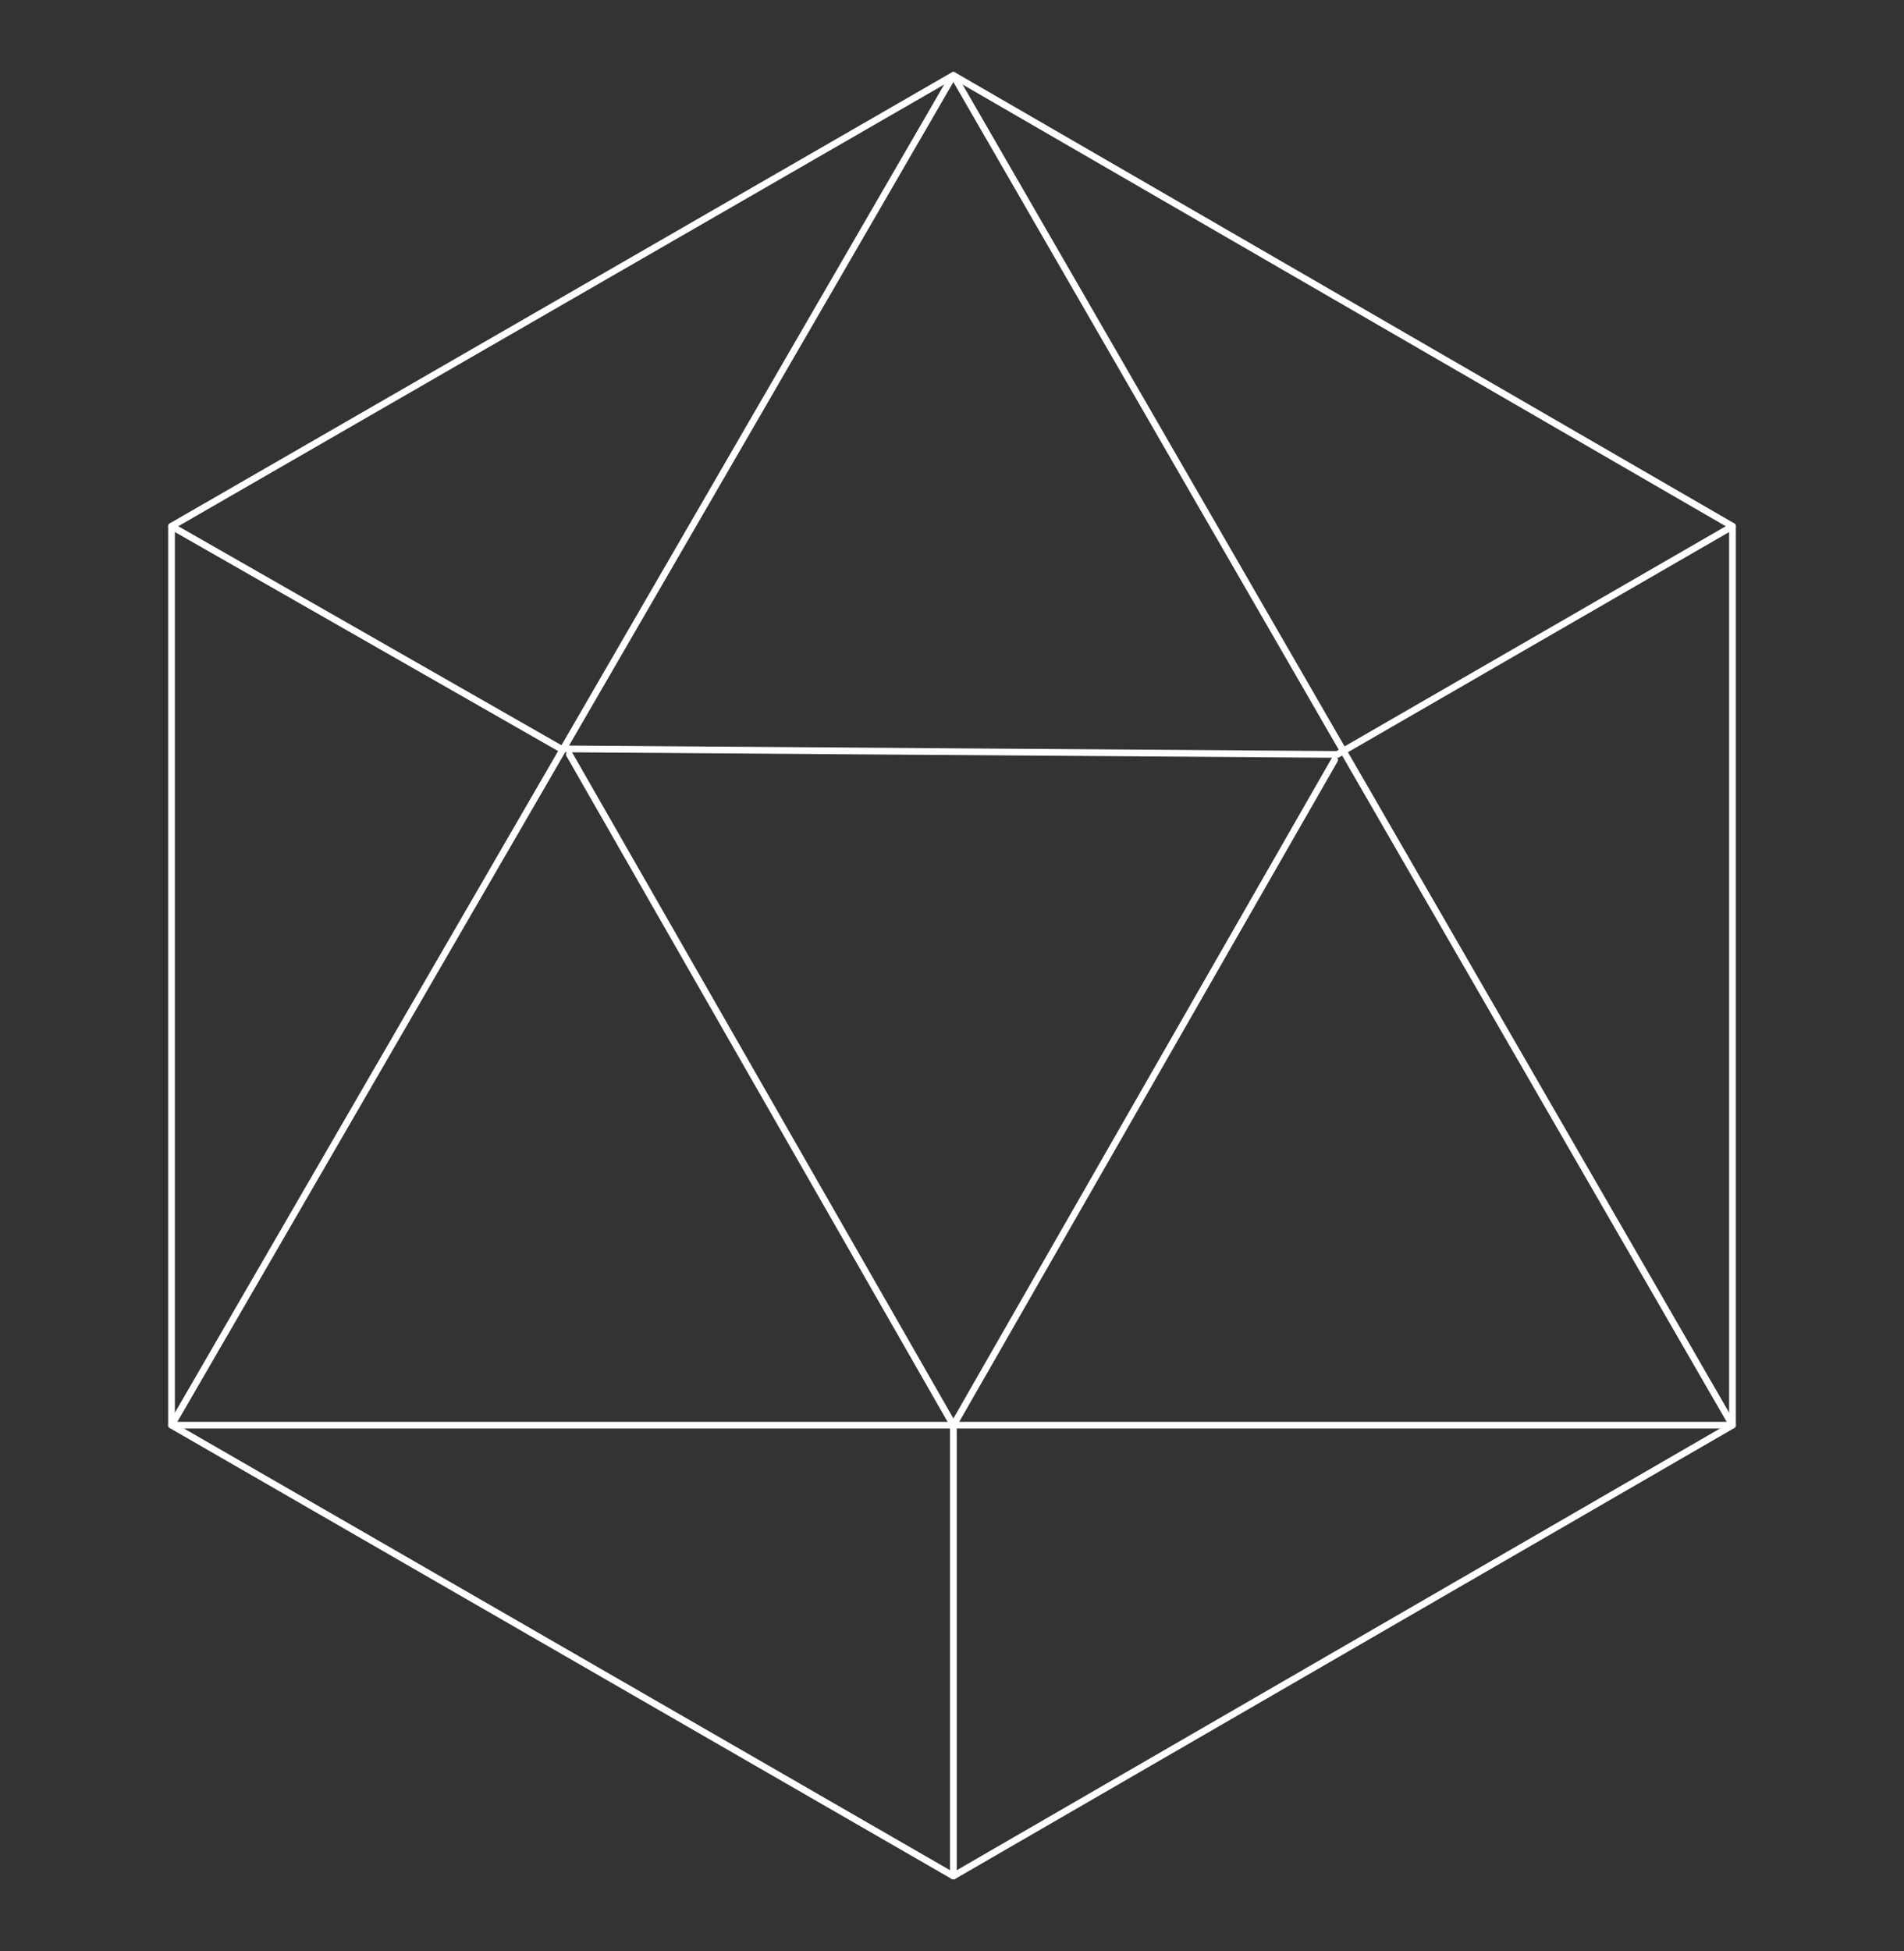 <?xml version="1.0" encoding="UTF-8"?> <!-- Generator: Adobe Illustrator 16.0.0, SVG Export Plug-In . SVG Version: 6.00 Build 0) --> <svg xmlns="http://www.w3.org/2000/svg" xmlns:xlink="http://www.w3.org/1999/xlink" id="Слой_1" x="0px" y="0px" width="84.988px" height="87.078px" viewBox="743.652 568.117 84.988 87.078" xml:space="preserve"><rect x="743.652" y="568.117" width="84.988" height="87.078" fill="#333333" stroke="none"/> <title>logo_new_v11</title> <g> <polygon fill="none" stroke="#FFFFFF" stroke-width="0.3" stroke-linecap="round" stroke-linejoin="round" stroke-miterlimit="10" points=" 751.308,591.6 751.308,631.715 786.208,651.834 820.984,631.715 820.984,591.6 786.208,571.479 "></polygon> <polygon fill="none" stroke="#FFFFFF" stroke-width="0.3" stroke-linecap="round" stroke-linejoin="round" stroke-miterlimit="10" points=" 751.308,631.715 786.208,571.479 820.984,631.715 "></polygon> <polyline fill="none" stroke="#FFFFFF" stroke-width="0.3" stroke-linecap="round" stroke-linejoin="round" stroke-miterlimit="10" points=" 751.308,591.6 768.697,601.535 803.347,601.783 820.984,591.6 "></polyline> <polyline fill="none" stroke="#FFFFFF" stroke-width="0.3" stroke-linecap="round" stroke-linejoin="round" stroke-miterlimit="10" points=" 786.208,651.834 786.208,631.715 769.068,601.783 "></polyline> <line fill="none" stroke="#FFFFFF" stroke-width="0.3" stroke-linecap="round" stroke-linejoin="round" stroke-miterlimit="10" x1="803.222" y1="602.031" x2="786.208" y2="631.715"></line> </g> </svg> 